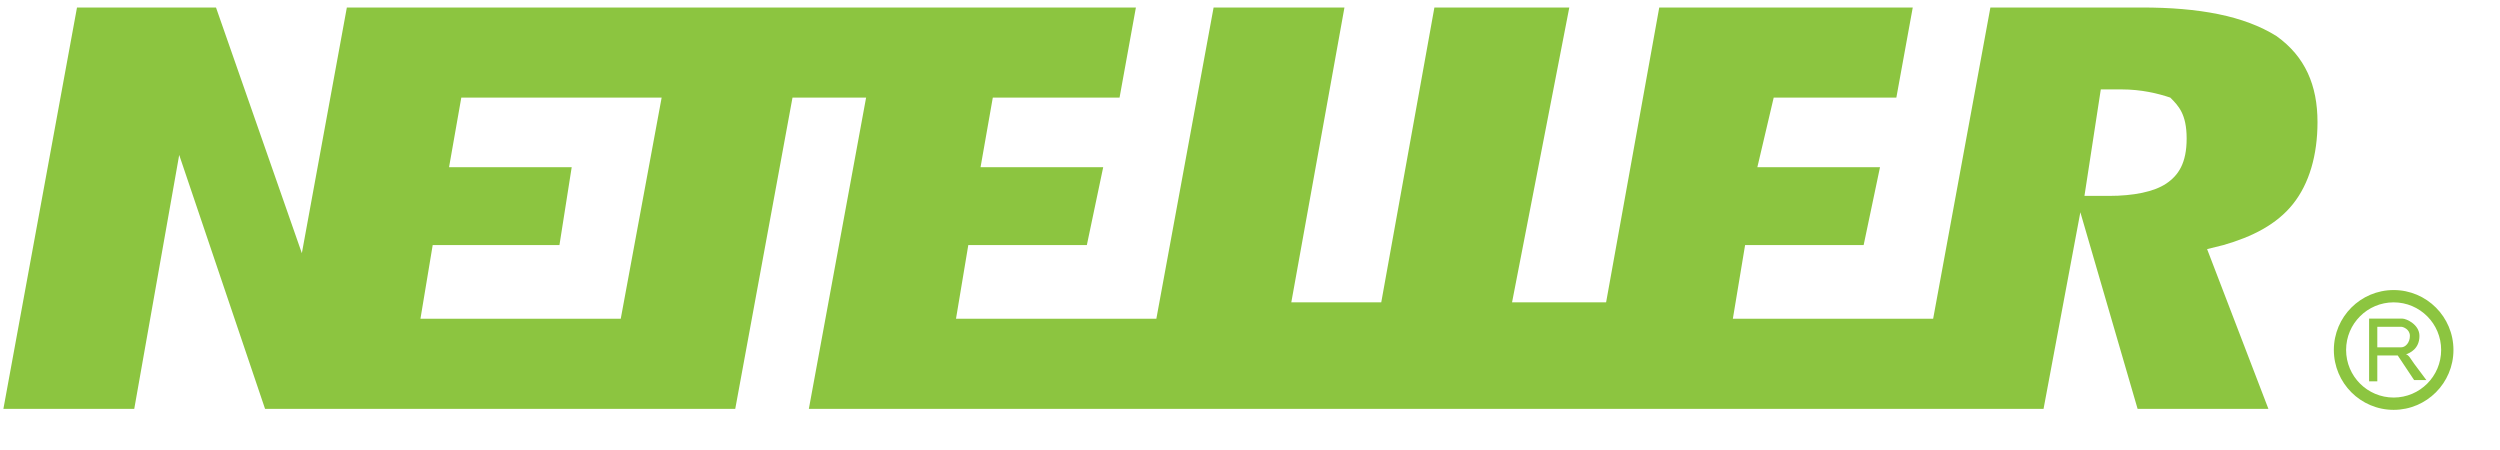 <svg width="50" height="9" viewBox="0 0 50 9" fill="none" xmlns="http://www.w3.org/2000/svg">
<path d="M43.324 3.672C43.079 3.836 42.67 3.918 42.179 3.918H41.934H41.689L42.016 1.788H42.261H42.425C42.834 1.788 43.161 1.87 43.406 1.952C43.569 2.116 43.733 2.28 43.733 2.771C43.733 3.262 43.569 3.508 43.324 3.672ZM12.415 6.375H8.409L8.654 4.901H11.189L11.434 3.344H8.981L9.226 1.952H13.233L12.415 6.375ZM45.532 0.723C44.878 0.314 43.978 0.15 42.834 0.15H39.808L38.663 6.375H34.657L34.902 4.901H37.273L37.6 3.344H35.147L35.474 1.952H37.927L38.255 0.15H33.185L32.122 6.047H30.241L31.386 0.15H28.688L27.625 6.047H25.826L26.889 0.15H24.272L23.127 6.375H19.12L19.366 4.901H21.737L22.064 3.344H19.611L19.856 1.952H22.391L22.718 0.15H6.937L6.037 5.064L4.32 0.15H1.54L0.068 8.177H2.685L3.584 3.099L5.301 8.177H14.705L15.85 1.952H17.322L16.177 8.177H40.871L41.607 4.245L42.752 8.177H45.368L44.142 4.982L44.469 4.901C45.041 4.737 45.532 4.491 45.859 4.081C46.186 3.672 46.35 3.099 46.35 2.443C46.35 1.706 46.104 1.133 45.532 0.723Z" fill="#8CC540"/>
<path d="M47.873 5.801C48.533 5.801 49.069 6.337 49.069 6.999C49.069 7.66 48.533 8.197 47.873 8.197C47.212 8.197 46.677 7.66 46.677 6.999C46.677 6.337 47.212 5.801 47.873 5.801ZM47.873 6.047C47.348 6.047 46.922 6.473 46.922 6.999C46.922 7.525 47.348 7.951 47.873 7.951C48.398 7.951 48.823 7.525 48.823 6.999C48.823 6.473 48.398 6.047 47.873 6.047ZM48.046 6.372C48.128 6.372 48.389 6.49 48.389 6.718C48.389 6.976 48.2 7.059 48.118 7.089C48.171 7.089 48.222 7.191 48.282 7.273C48.321 7.328 48.403 7.437 48.527 7.601H48.282C48.092 7.315 47.984 7.154 47.96 7.117L47.956 7.112C47.955 7.11 47.955 7.109 47.955 7.109H47.546V7.626H47.382V6.372H48.046ZM48.027 6.536H47.546V6.946H48.027C48.109 6.946 48.198 6.852 48.198 6.718C48.198 6.585 48.062 6.536 48.027 6.536Z" fill="#8CC540"/>
</svg>
